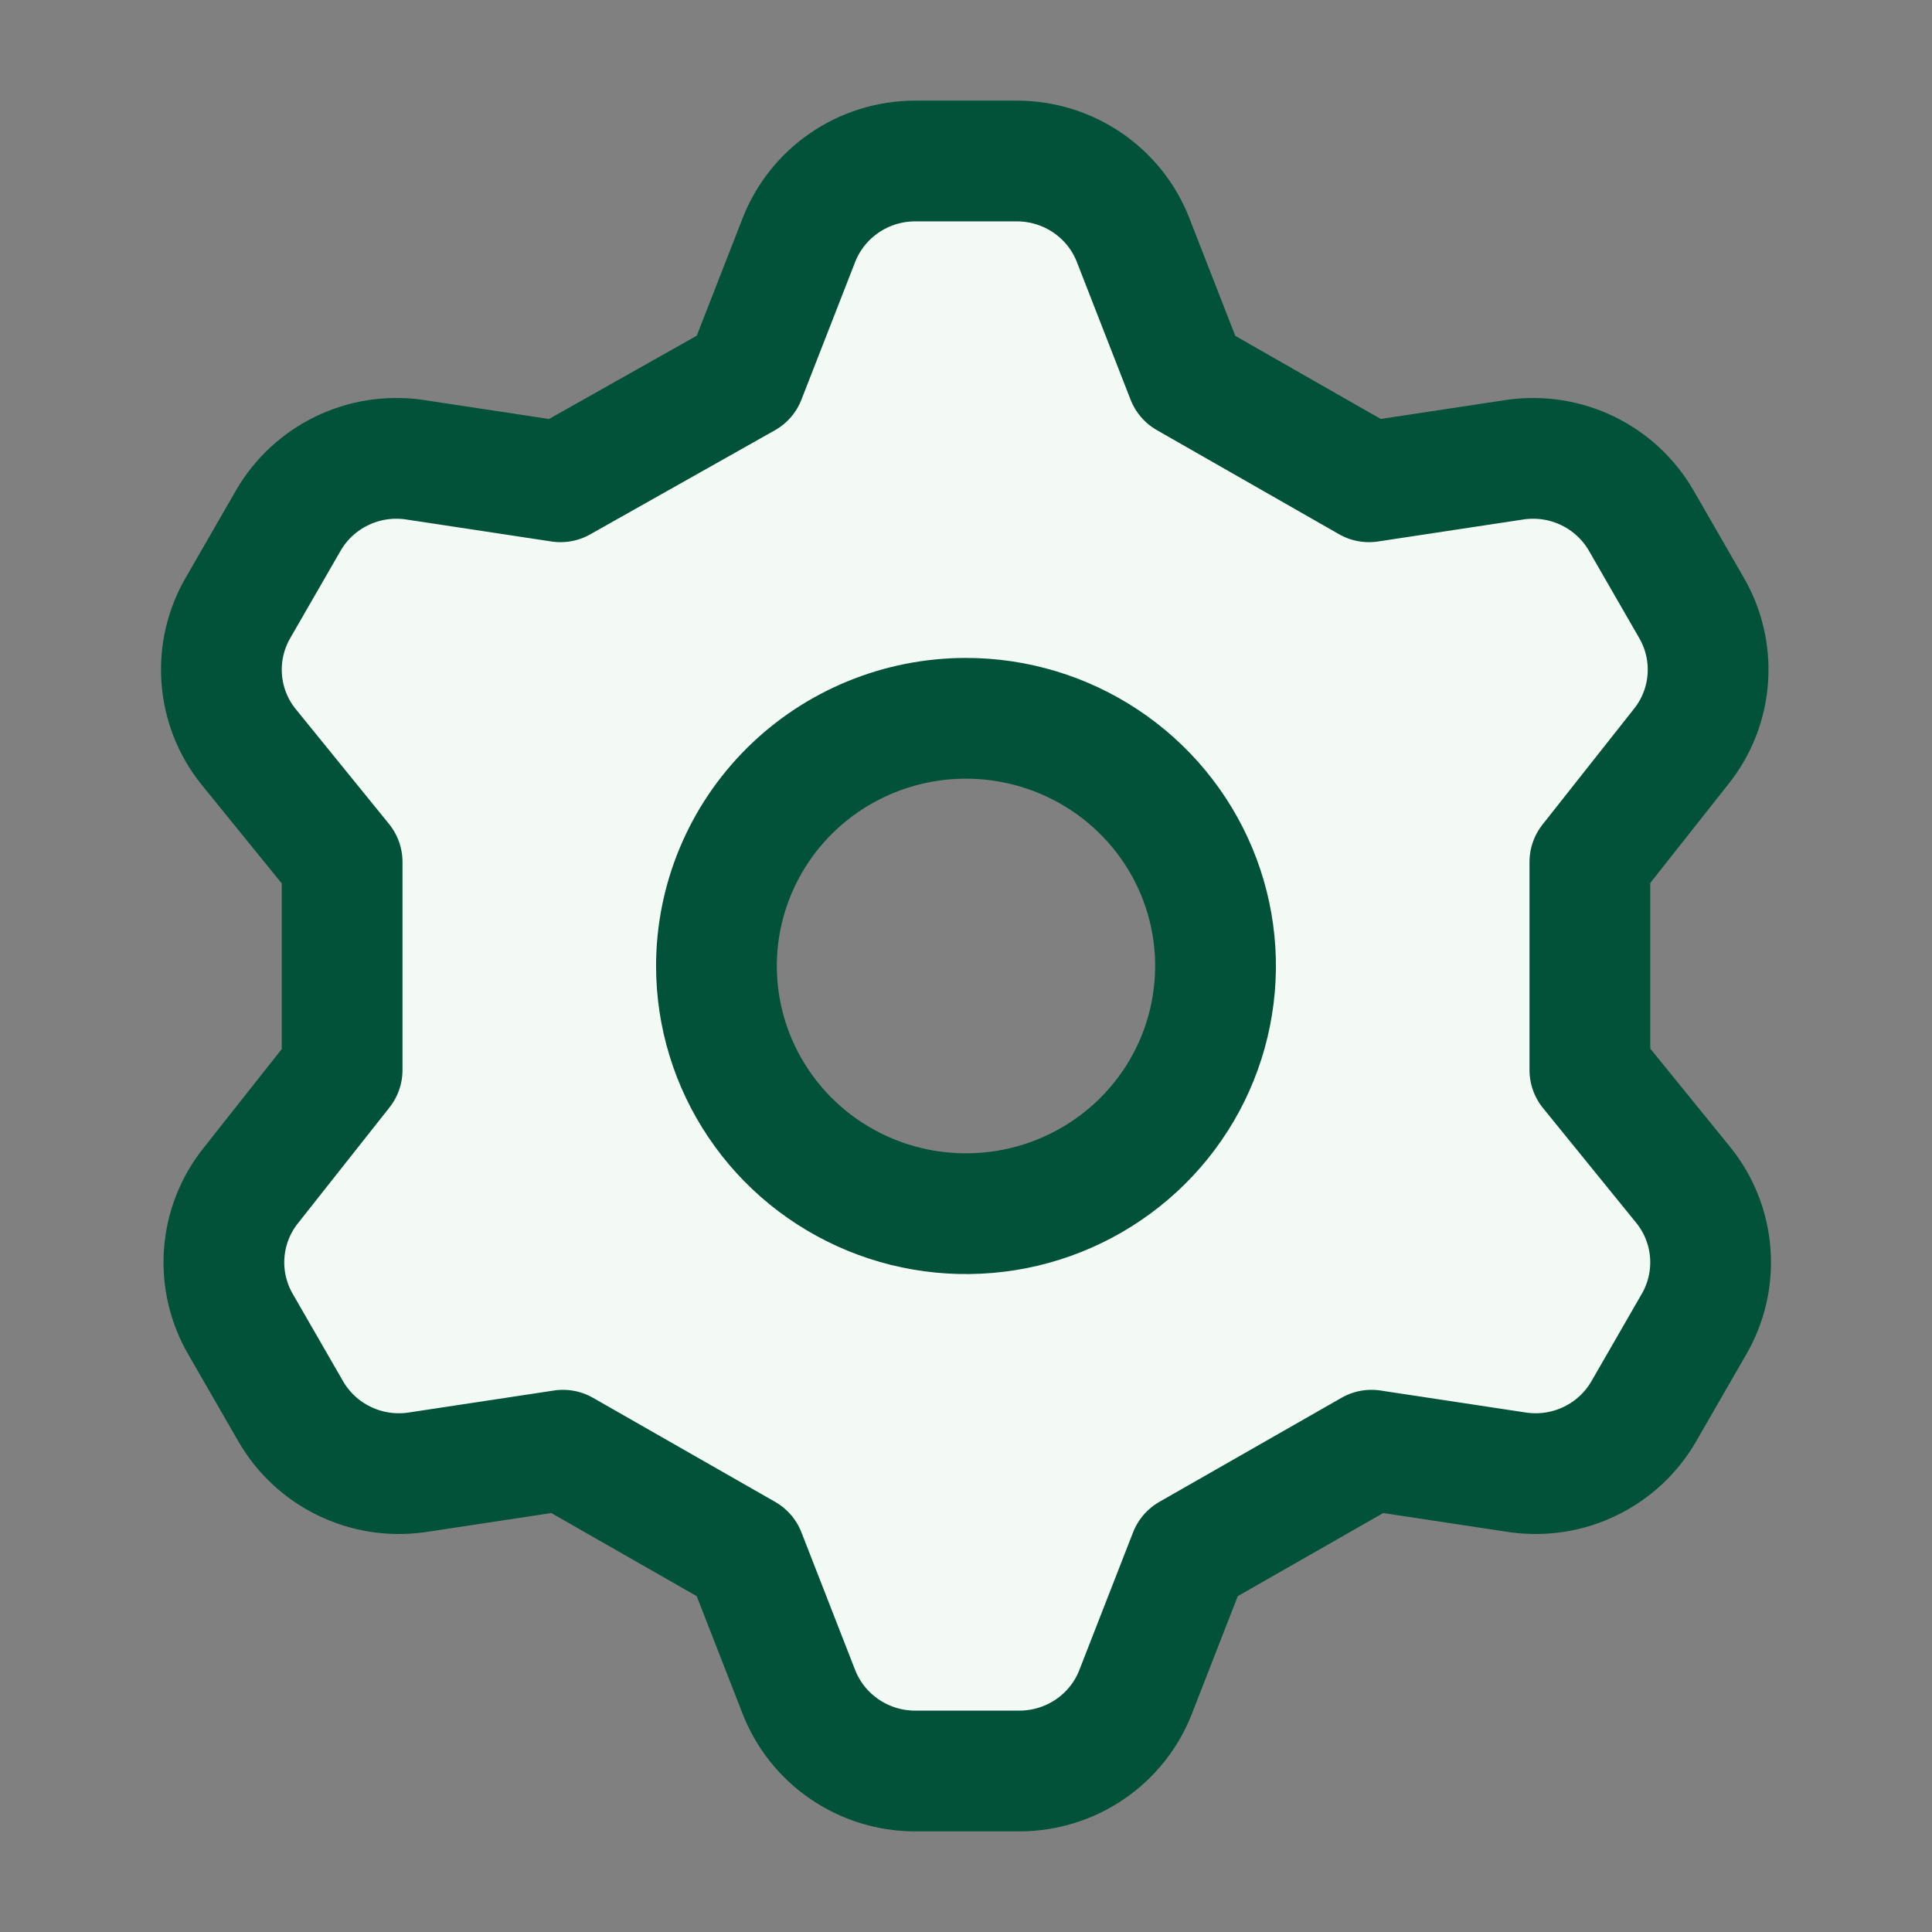 <svg width="24" height="24" viewBox="0 0 24 24" fill="none" xmlns="http://www.w3.org/2000/svg">
<rect x="0" y="0" width="24" height="24" fill="#808080" stroke="none"/>
<path d="M9.257 4.692L9.923 2.985C10.036 2.695 10.233 2.447 10.491 2.271C10.748 2.095 11.052 2.001 11.364 2H12.636C12.948 2.001 13.252 2.095 13.51 2.271C13.767 2.447 13.965 2.695 14.077 2.985L14.743 4.692L17.006 5.985L18.835 5.708C19.14 5.667 19.45 5.716 19.726 5.851C20.002 5.985 20.231 6.198 20.385 6.462L21.005 7.538C21.164 7.807 21.237 8.116 21.215 8.427C21.193 8.737 21.077 9.034 20.881 9.277L19.75 10.708V13.292L20.912 14.723C21.108 14.966 21.224 15.263 21.246 15.573C21.268 15.884 21.195 16.193 21.036 16.462L20.416 17.538C20.262 17.802 20.033 18.015 19.757 18.149C19.481 18.284 19.171 18.333 18.866 18.292L17.037 18.015L14.774 19.308L14.108 21.015C13.996 21.305 13.798 21.553 13.541 21.729C13.283 21.905 12.979 21.999 12.666 22H11.364C11.052 21.999 10.748 21.905 10.491 21.729C10.233 21.553 10.036 21.305 9.923 21.015L9.257 19.308L6.994 18.015L5.165 18.292C4.86 18.333 4.55 18.284 4.274 18.149C3.998 18.015 3.769 17.802 3.615 17.538L2.995 16.462C2.836 16.193 2.763 15.884 2.785 15.573C2.807 15.263 2.923 14.966 3.119 14.723L4.25 13.292V10.708L3.088 9.277C2.892 9.034 2.776 8.737 2.754 8.427C2.732 8.116 2.805 7.807 2.964 7.538L3.584 6.462C3.738 6.198 3.967 5.985 4.243 5.851C4.519 5.716 4.829 5.667 5.134 5.708L6.963 5.985L9.257 4.692ZM8.9 12C8.9 12.609 9.082 13.203 9.423 13.709C9.763 14.215 10.247 14.61 10.814 14.843C11.38 15.076 12.004 15.136 12.605 15.018C13.206 14.899 13.758 14.606 14.192 14.176C14.626 13.745 14.921 13.197 15.04 12.6C15.16 12.003 15.099 11.385 14.864 10.822C14.629 10.26 14.232 9.78 13.722 9.442C13.213 9.104 12.613 8.923 12 8.923C11.178 8.923 10.389 9.247 9.808 9.824C9.227 10.401 8.9 11.184 8.9 12Z" fill="#F3FAF6"/>
<path d="M9.923 2.985L9.257 4.692L6.963 5.985L5.134 5.708C4.829 5.667 4.519 5.716 4.243 5.851C3.967 5.985 3.738 6.198 3.584 6.462L2.964 7.538C2.805 7.807 2.732 8.116 2.754 8.427C2.776 8.737 2.892 9.034 3.088 9.277L4.25 10.708V13.292L3.119 14.723C2.923 14.966 2.807 15.263 2.785 15.573C2.763 15.884 2.836 16.193 2.995 16.462L3.615 17.538C3.769 17.802 3.998 18.015 4.274 18.149C4.55 18.284 4.86 18.333 5.165 18.292L6.994 18.015L9.257 19.308L9.923 21.015C10.036 21.305 10.233 21.553 10.491 21.729C10.748 21.905 11.052 21.999 11.364 22H12.666C12.979 21.999 13.283 21.905 13.541 21.729C13.798 21.553 13.996 21.305 14.108 21.015L14.774 19.308L17.037 18.015L18.866 18.292C19.171 18.333 19.481 18.284 19.757 18.149C20.033 18.015 20.262 17.802 20.416 17.538L21.036 16.462C21.195 16.193 21.268 15.884 21.246 15.573C21.224 15.263 21.108 14.966 20.912 14.723L19.75 13.292V10.708L20.881 9.277C21.077 9.034 21.193 8.737 21.215 8.427C21.237 8.116 21.164 7.807 21.005 7.538L20.385 6.462C20.231 6.198 20.002 5.985 19.726 5.851C19.45 5.716 19.14 5.667 18.835 5.708L17.006 5.985L14.743 4.692L14.077 2.985C13.965 2.695 13.767 2.447 13.51 2.271C13.252 2.095 12.948 2.001 12.636 2H11.364C11.052 2.001 10.748 2.095 10.491 2.271C10.233 2.447 10.036 2.695 9.923 2.985Z" stroke="#015239" stroke-width="1.5" stroke-linecap="round" stroke-linejoin="round"/>
<path d="M9.423 13.71C9.082 13.204 8.9 12.609 8.9 12C8.9 11.184 9.227 10.401 9.808 9.824C10.389 9.247 11.178 8.923 12 8.923C12.613 8.923 13.213 9.104 13.722 9.442C14.232 9.78 14.629 10.26 14.864 10.822C15.099 11.385 15.16 12.003 15.04 12.6C14.921 13.197 14.626 13.745 14.192 14.176C13.758 14.606 13.206 14.899 12.605 15.018C12.004 15.136 11.38 15.076 10.814 14.843C10.247 14.61 9.763 14.216 9.423 13.71Z" stroke="#015239" stroke-width="1.5" stroke-linecap="round" stroke-linejoin="round"/>
</svg>
